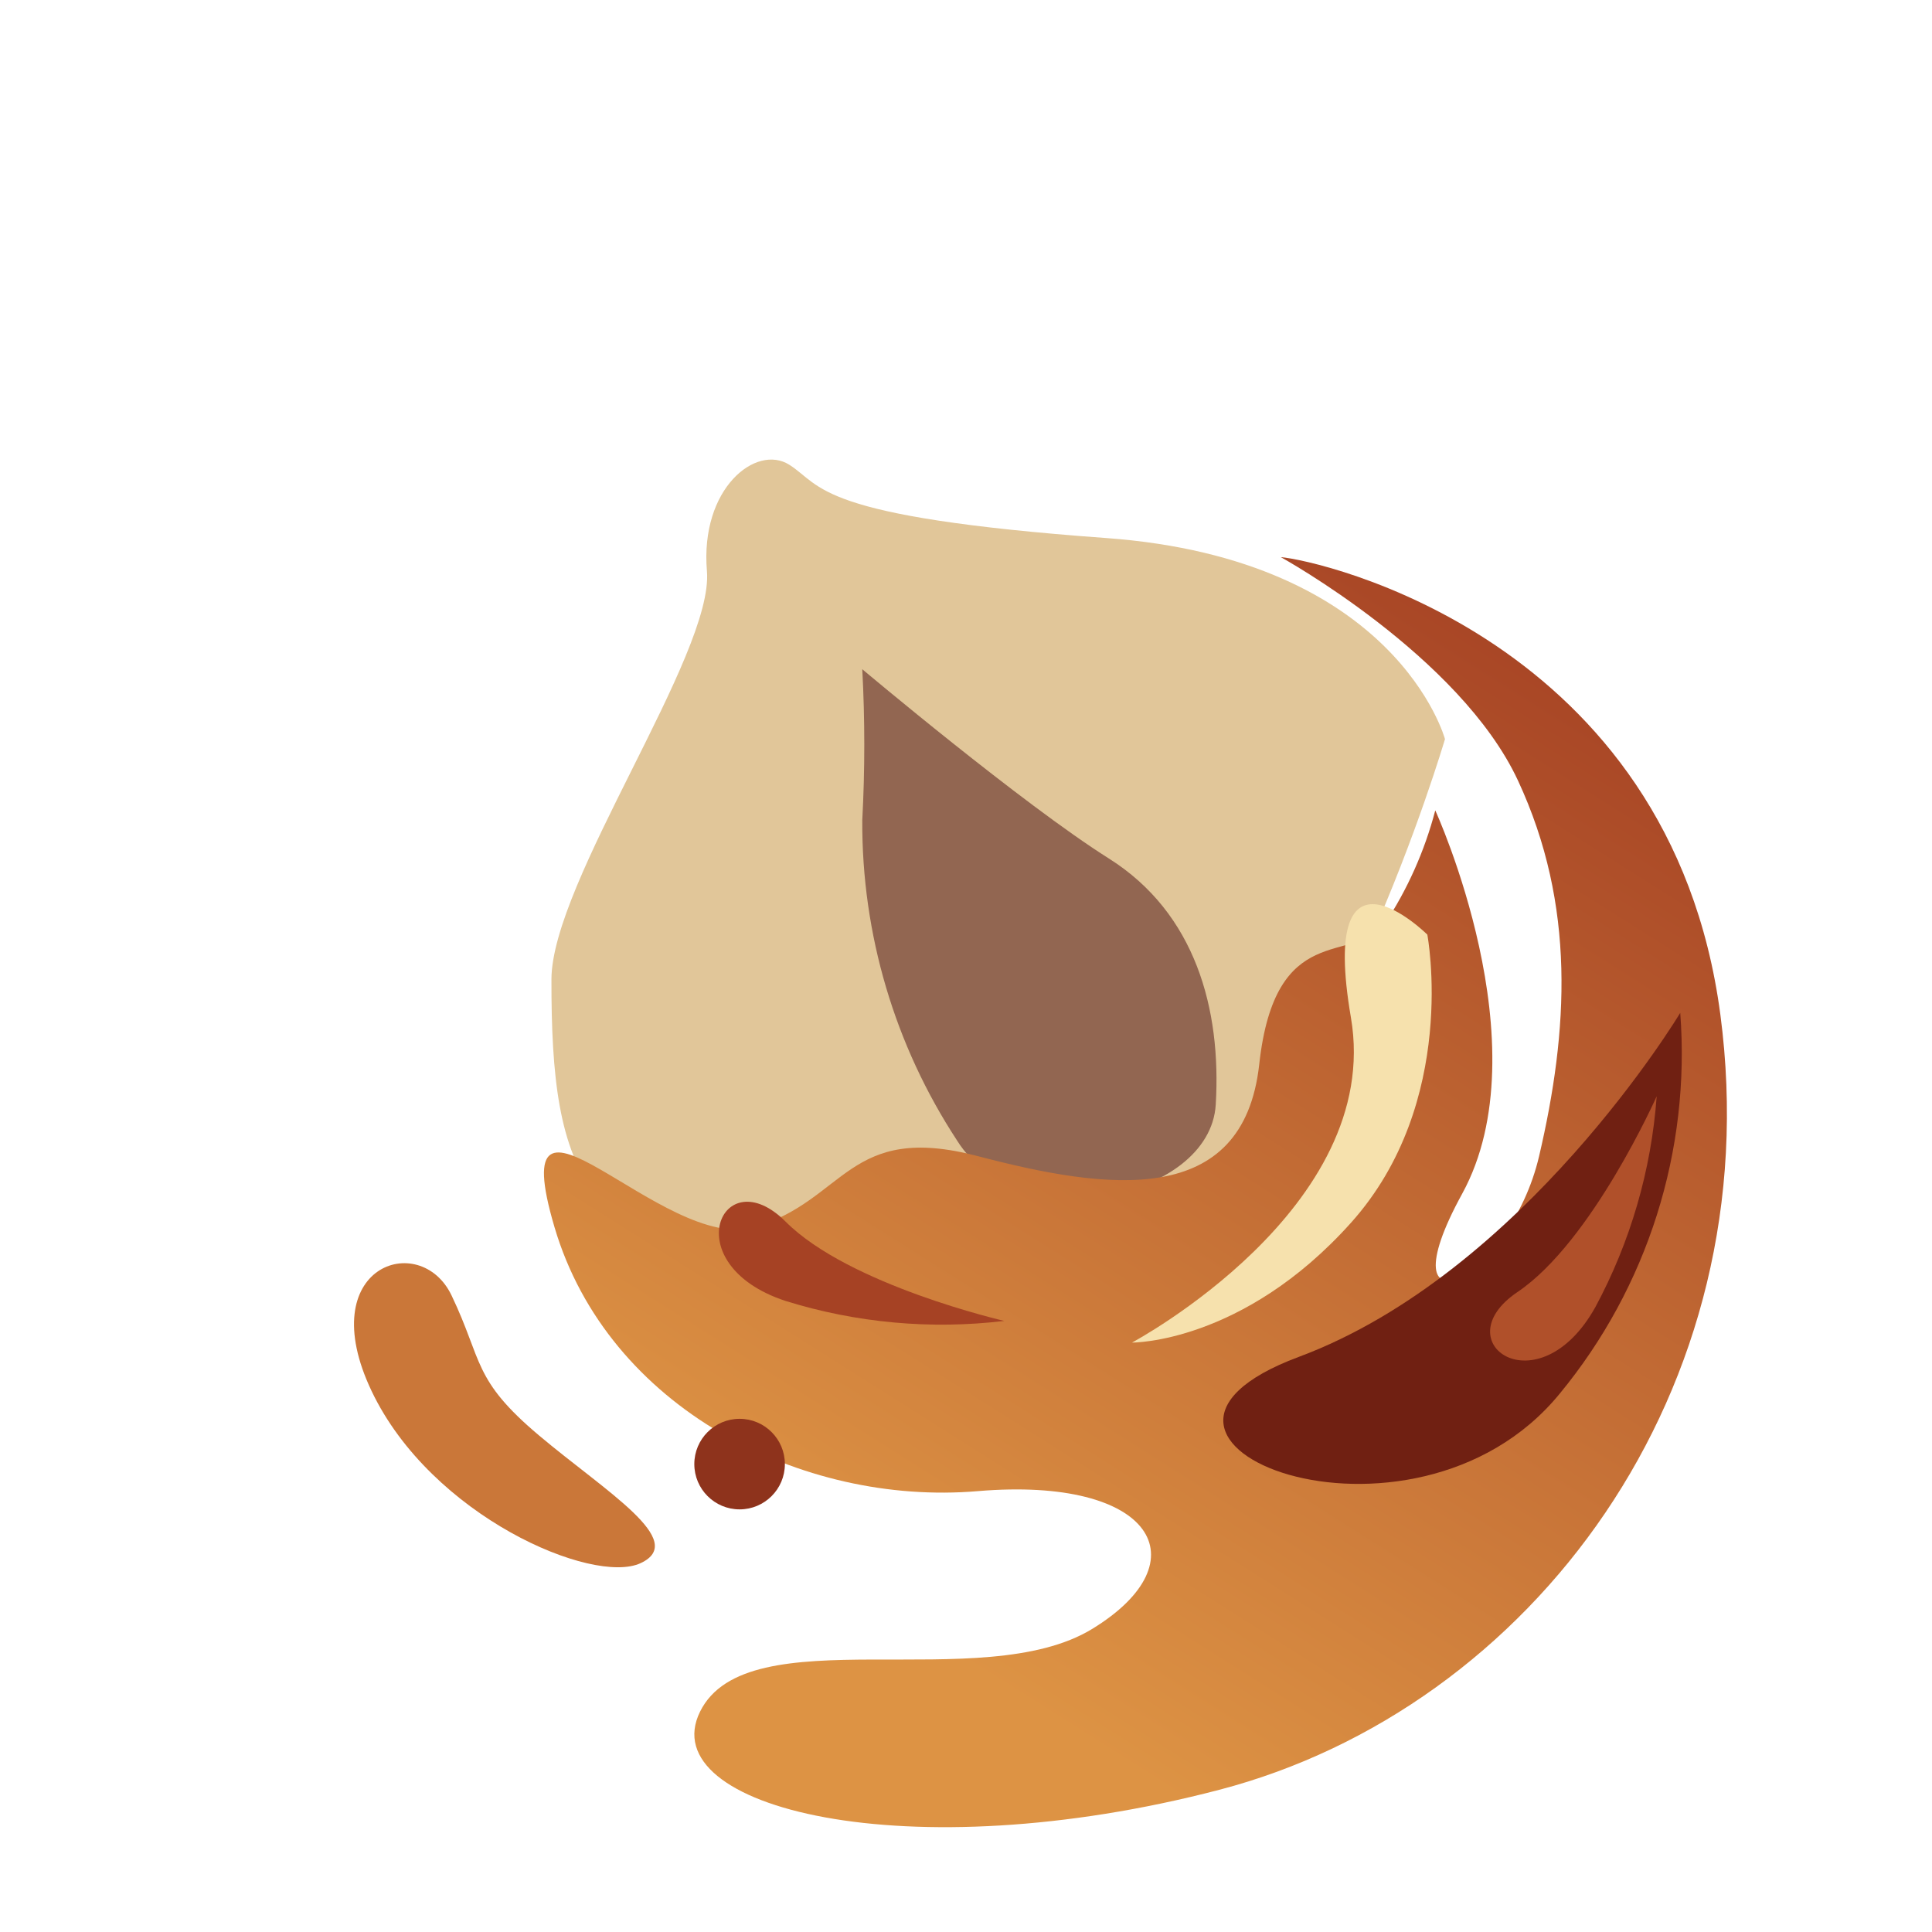 <svg xmlns="http://www.w3.org/2000/svg" fill="none" viewBox="0 0 64 64" height="64" width="64">
<path fill="#E1C699" d="M47.867 24.484C47.867 24.484 46.267 18.523 36.641 17.823C27.015 17.123 27.25 16.097 26.149 15.397C25.048 14.697 23.186 16.175 23.418 18.92C23.65 21.665 18.271 29.211 18.267 32.447C18.263 35.683 18.514 38.011 19.74 39.607C20.966 41.203 34.185 41.771 39.113 39.607C44.041 37.443 47.867 24.484 47.867 24.484Z"></path>
<path fill="#926651" d="M28.564 22.169C28.564 22.169 33.864 26.631 36.733 28.439C39.602 30.247 40.463 33.431 40.273 36.593C40.083 39.755 33.727 41.019 31.705 37.782C29.638 34.631 28.545 30.941 28.564 27.173C28.653 25.506 28.653 23.836 28.564 22.169Z"></path>
<g filter="url(#filter0_d_3350_654)">
<path fill="url(#paint0_linear_3350_654)" d="M42.429 15.456C43.683 15.556 55.34 18.135 56.989 30.609C58.638 43.083 50.705 53.594 40.389 56.29C30.073 58.986 21.621 56.89 23.189 53.703C24.757 50.516 32.523 53.196 36.182 50.959C39.841 48.722 38.214 45.903 32.387 46.396C26.56 46.889 20.141 43.647 18.369 37.653C16.597 31.659 21.977 38.546 24.997 37.653C28.017 36.76 28.091 34.168 32.387 35.297C36.683 36.426 41.187 37.044 41.714 32.255C42.241 27.466 44.814 28.938 45.852 27.635C46.62 26.473 47.193 25.193 47.545 23.845C47.545 23.845 51.122 31.645 48.436 36.545C45.75 41.445 50.017 39.445 50.986 35.294C51.955 31.143 52.209 26.994 50.286 22.859C48.363 18.724 42.429 15.456 42.429 15.456Z"></path>
</g>
<path fill="#702012" d="M55.66 33.552C55.66 33.552 50.494 42.166 43.02 44.95C35.547 47.734 46.764 52.172 51.669 46.165C54.579 42.634 56.009 38.114 55.66 33.552Z"></path>
<path fill="#A64224" d="M33.269 43.757C33.269 43.757 28.132 42.578 26.024 40.468C23.916 38.358 22.341 41.886 26.024 43.096C28.366 43.824 30.834 44.049 33.269 43.757Z"></path>
<path fill="#CA7739" d="M14.959 42.914C13.921 40.735 10.336 41.935 12.31 46.081C14.284 50.227 19.639 52.518 21.222 51.781C22.805 51.044 20.071 49.416 17.858 47.553C15.645 45.69 16.001 45.094 14.959 42.914Z"></path>
<path fill="#8E331C" d="M24.5 50C25.328 50 26 49.328 26 48.5C26 47.672 25.328 47 24.5 47C23.672 47 23 47.672 23 48.5C23 49.328 23.672 50 24.5 50Z"></path>
<path fill="#B0502A" d="M54.88 36.315C54.88 36.315 52.742 41.132 50.269 42.8C47.795 44.467 50.958 46.685 52.848 43.301C54.01 41.141 54.702 38.761 54.88 36.315Z"></path>
<path fill="#F6E1AD" d="M47.282 30.96C47.282 30.96 48.337 36.508 44.751 40.508C41.165 44.508 37.498 44.475 37.498 44.475C37.498 44.475 45.835 40.034 44.751 33.708C43.667 27.382 47.282 30.96 47.282 30.96Z"></path>
<defs>
<filter color-interpolation-filters="sRGB" filterUnits="userSpaceOnUse" height="47.071" width="43.188" y="15.456" x="16.019" id="filter0_d_3350_654">
<feFlood result="BackgroundImageFix" flood-opacity="0"></feFlood>
<feColorMatrix result="hardAlpha" values="0 0 0 0 0 0 0 0 0 0 0 0 0 0 0 0 0 0 127 0" type="matrix" in="SourceAlpha"></feColorMatrix>
<feOffset dy="3"></feOffset>
<feGaussianBlur stdDeviation="1"></feGaussianBlur>
<feColorMatrix values="0 0 0 0 0 0 0 0 0 0 0 0 0 0 0 0 0 0 0.161 0" type="matrix"></feColorMatrix>
<feBlend result="effect1_dropShadow_3350_654" in2="BackgroundImageFix" mode="normal"></feBlend>
<feBlend result="shape" in2="effect1_dropShadow_3350_654" in="SourceGraphic" mode="normal"></feBlend>
</filter>
<linearGradient gradientUnits="userSpaceOnUse" y2="52.5" x2="32.5" y1="18.5" x1="54" id="paint0_linear_3350_654">
<stop stop-color="#A64224"></stop>
<stop stop-color="#DD9344" offset="1"></stop>
</linearGradient>
</defs>
</svg>
